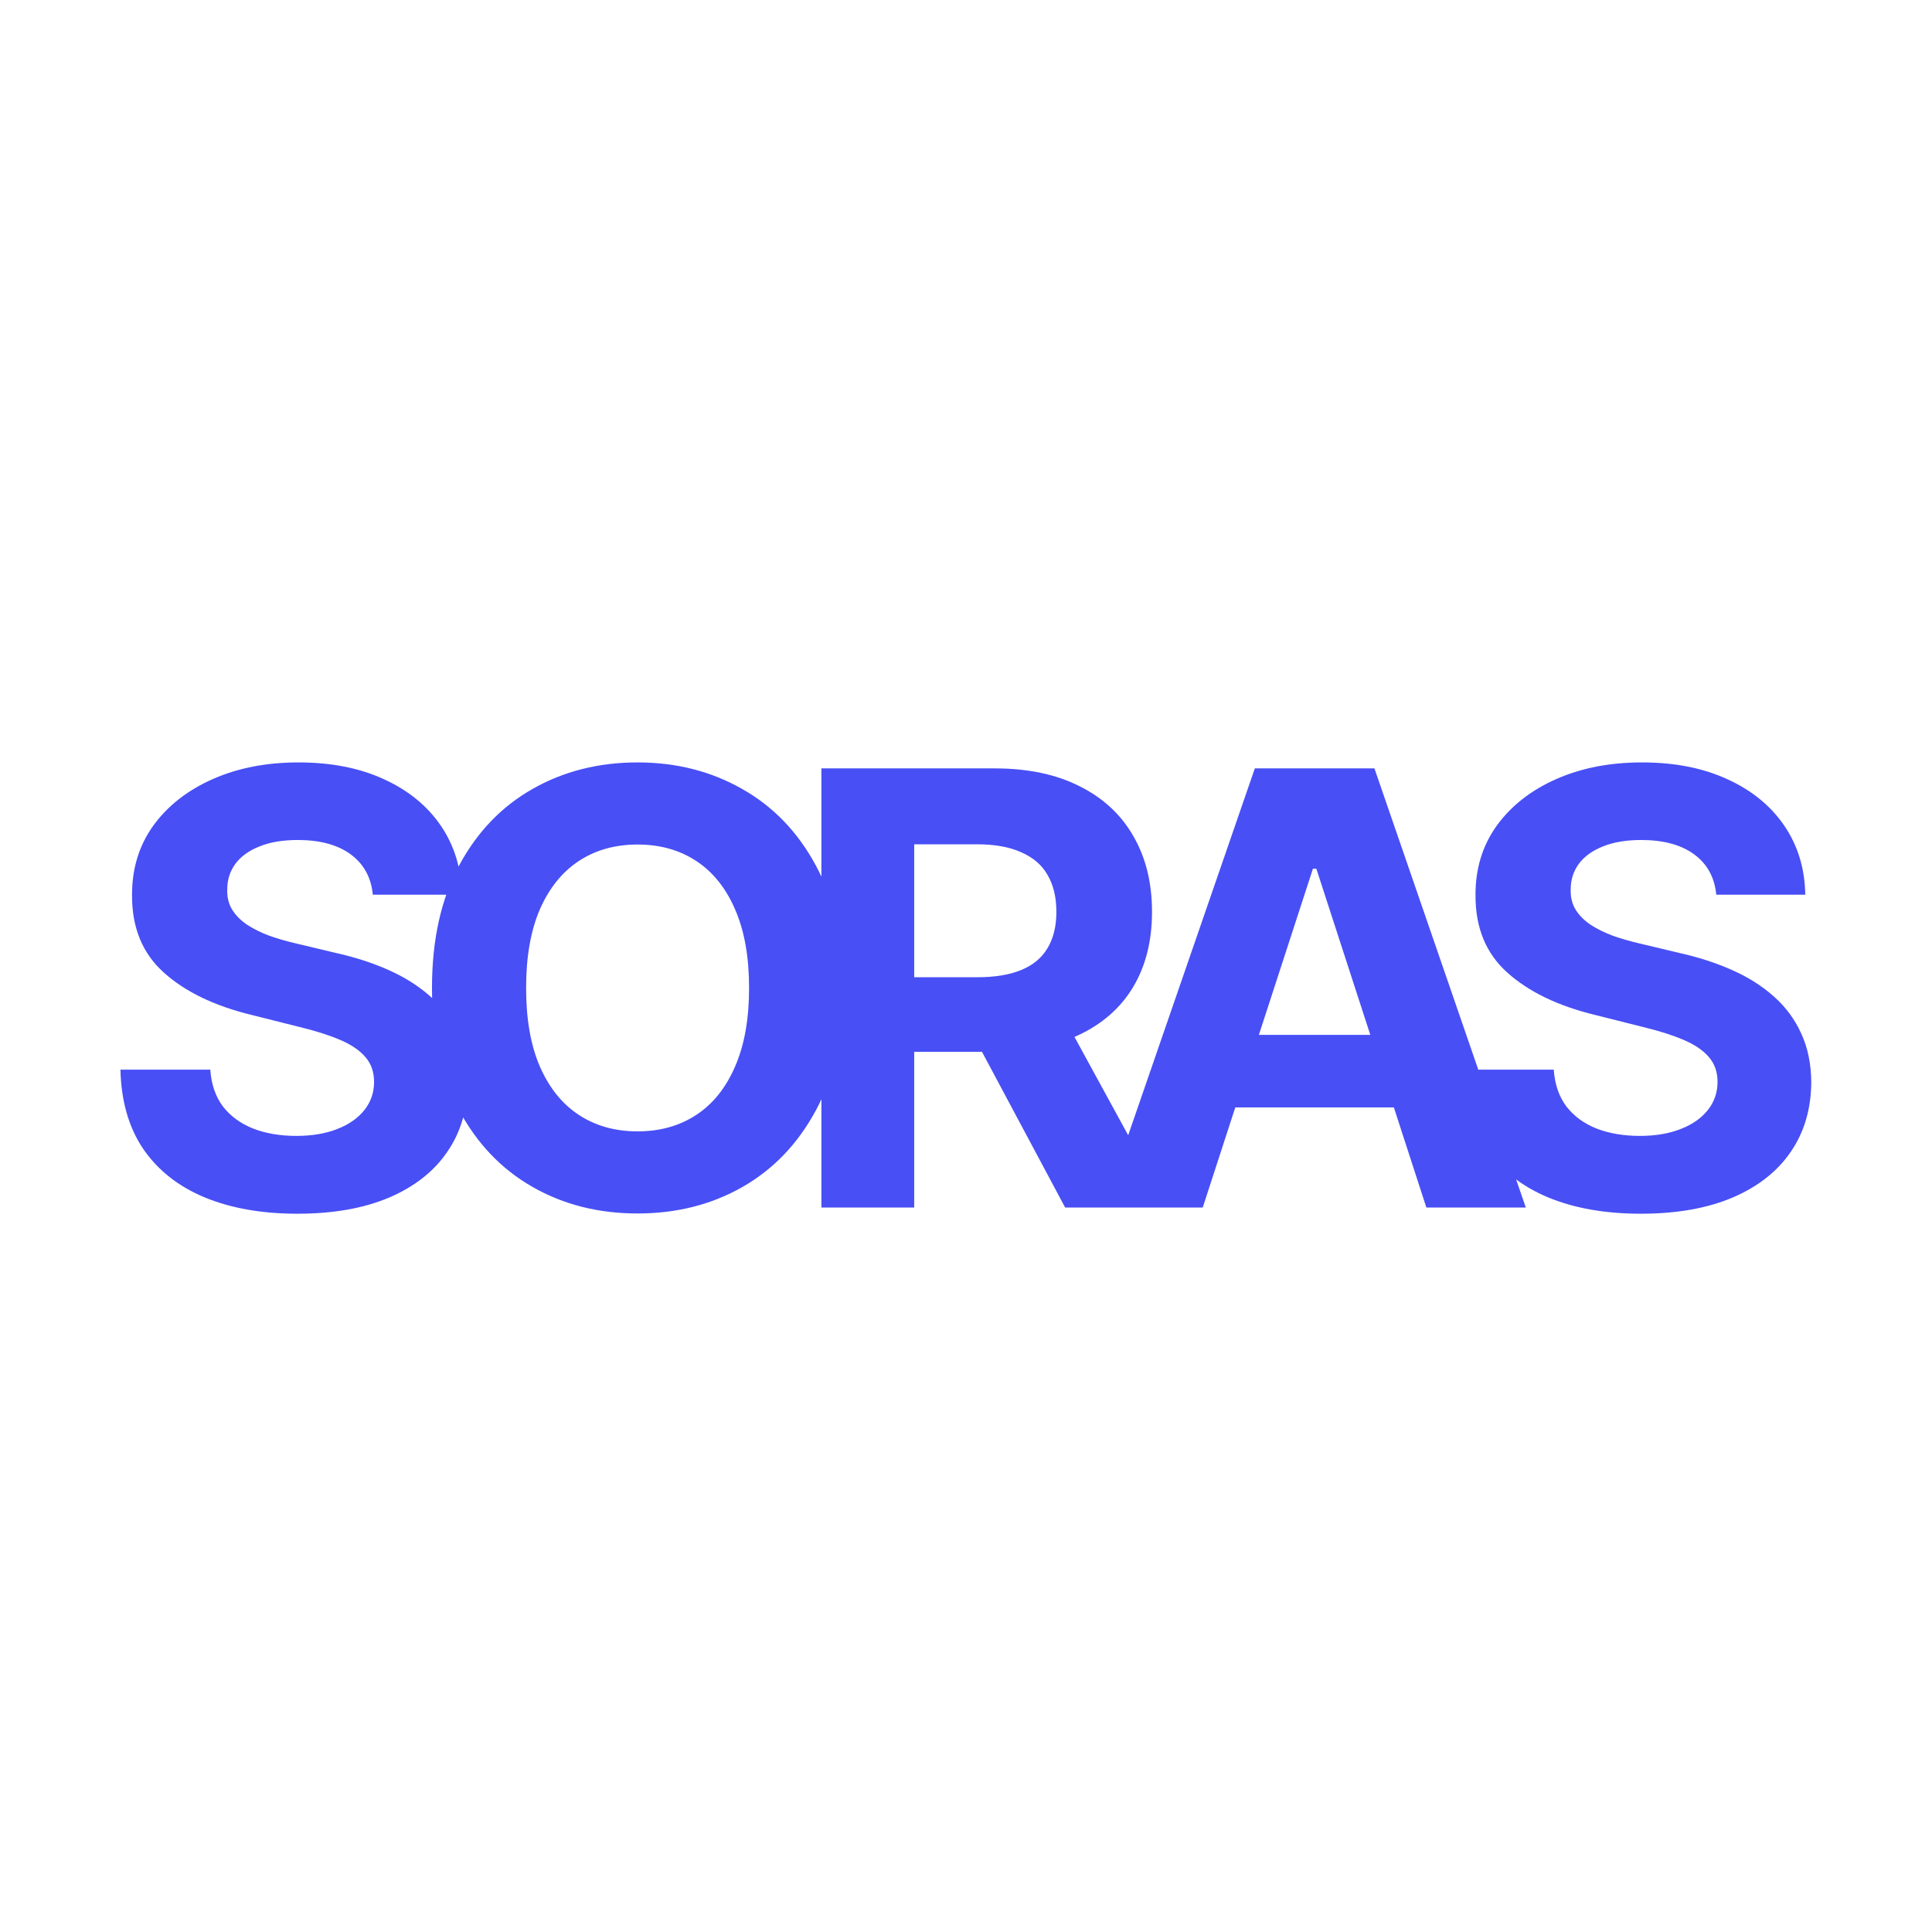 <svg width="32" height="32" viewBox="0 0 32 32" fill="none" xmlns="http://www.w3.org/2000/svg">
<rect width="32" height="32" fill="#F5F5F5"/>
<g clip-path="url(#clip0_0_1)">
<rect width="32" height="32" fill="white"/>
<path d="M6.175 14.819C6.147 14.532 6.025 14.31 5.809 14.151C5.594 13.993 5.301 13.913 4.932 13.913C4.681 13.913 4.469 13.949 4.297 14.02C4.124 14.088 3.991 14.184 3.899 14.307C3.809 14.431 3.764 14.57 3.764 14.727C3.759 14.857 3.786 14.97 3.846 15.068C3.907 15.165 3.991 15.249 4.098 15.32C4.204 15.388 4.327 15.449 4.467 15.501C4.607 15.55 4.756 15.593 4.914 15.629L5.568 15.785C5.885 15.856 6.176 15.95 6.441 16.069C6.707 16.187 6.936 16.333 7.13 16.506C7.324 16.678 7.475 16.882 7.581 17.116C7.69 17.351 7.746 17.62 7.748 17.923C7.746 18.368 7.632 18.754 7.407 19.08C7.185 19.405 6.863 19.657 6.441 19.837C6.022 20.014 5.517 20.103 4.925 20.103C4.338 20.103 3.827 20.013 3.391 19.833C2.958 19.653 2.619 19.387 2.375 19.034C2.134 18.679 2.007 18.24 1.995 17.717H3.483C3.5 17.96 3.57 18.164 3.693 18.327C3.818 18.488 3.985 18.61 4.194 18.693C4.404 18.774 4.642 18.814 4.907 18.814C5.168 18.814 5.394 18.776 5.586 18.7C5.78 18.625 5.93 18.519 6.037 18.384C6.143 18.249 6.196 18.094 6.196 17.919C6.196 17.756 6.148 17.618 6.051 17.507C5.956 17.396 5.816 17.301 5.632 17.223C5.449 17.145 5.226 17.074 4.961 17.01L4.169 16.811C3.556 16.662 3.071 16.429 2.716 16.111C2.361 15.794 2.185 15.367 2.187 14.829C2.185 14.389 2.302 14.005 2.539 13.675C2.778 13.346 3.106 13.089 3.522 12.905C3.939 12.72 4.413 12.628 4.943 12.628C5.483 12.628 5.954 12.72 6.356 12.905C6.761 13.089 7.076 13.346 7.301 13.675C7.526 14.005 7.642 14.386 7.649 14.819H6.175ZM13.966 16.364C13.966 17.157 13.815 17.831 13.515 18.388C13.216 18.944 12.809 19.369 12.293 19.663C11.779 19.954 11.202 20.099 10.56 20.099C9.914 20.099 9.334 19.953 8.82 19.659C8.306 19.366 7.9 18.941 7.602 18.384C7.304 17.828 7.155 17.154 7.155 16.364C7.155 15.57 7.304 14.896 7.602 14.339C7.9 13.783 8.306 13.359 8.82 13.068C9.334 12.775 9.914 12.628 10.56 12.628C11.202 12.628 11.779 12.775 12.293 13.068C12.809 13.359 13.216 13.783 13.515 14.339C13.815 14.896 13.966 15.57 13.966 16.364ZM12.407 16.364C12.407 15.85 12.33 15.417 12.176 15.064C12.024 14.711 11.81 14.444 11.533 14.261C11.256 14.079 10.932 13.988 10.56 13.988C10.188 13.988 9.864 14.079 9.587 14.261C9.31 14.444 9.095 14.711 8.941 15.064C8.789 15.417 8.714 15.85 8.714 16.364C8.714 16.877 8.789 17.311 8.941 17.663C9.095 18.016 9.31 18.284 9.587 18.466C9.864 18.648 10.188 18.739 10.56 18.739C10.932 18.739 11.256 18.648 11.533 18.466C11.81 18.284 12.024 18.016 12.176 17.663C12.33 17.311 12.407 16.877 12.407 16.364ZM13.605 20V12.727H16.474C17.023 12.727 17.492 12.825 17.88 13.022C18.271 13.216 18.568 13.492 18.772 13.849C18.978 14.204 19.081 14.622 19.081 15.103C19.081 15.586 18.976 16.001 18.768 16.349C18.56 16.695 18.258 16.96 17.863 17.145C17.47 17.329 16.994 17.422 16.435 17.422H14.514V16.186H16.186C16.48 16.186 16.724 16.146 16.918 16.065C17.112 15.985 17.256 15.864 17.351 15.703C17.448 15.542 17.497 15.342 17.497 15.103C17.497 14.861 17.448 14.658 17.351 14.492C17.256 14.326 17.111 14.201 16.914 14.116C16.72 14.028 16.475 13.984 16.179 13.984H15.142V20H13.605ZM17.532 16.69L19.34 20H17.642L15.874 16.69H17.532ZM19.921 20H18.273L20.784 12.727H22.765L25.272 20H23.625L21.803 14.389H21.746L19.921 20ZM19.818 17.141H23.71V18.342H19.818V17.141ZM28.427 14.819C28.399 14.532 28.277 14.31 28.061 14.151C27.846 13.993 27.553 13.913 27.184 13.913C26.933 13.913 26.721 13.949 26.549 14.02C26.376 14.088 26.243 14.184 26.151 14.307C26.061 14.431 26.016 14.57 26.016 14.727C26.011 14.857 26.038 14.97 26.098 15.068C26.159 15.165 26.243 15.249 26.35 15.32C26.456 15.388 26.579 15.449 26.719 15.501C26.859 15.55 27.008 15.593 27.166 15.629L27.82 15.785C28.137 15.856 28.428 15.95 28.693 16.069C28.959 16.187 29.188 16.333 29.382 16.506C29.576 16.678 29.727 16.882 29.833 17.116C29.942 17.351 29.998 17.62 30 17.923C29.998 18.368 29.884 18.754 29.659 19.08C29.437 19.405 29.115 19.657 28.693 19.837C28.274 20.014 27.769 20.103 27.177 20.103C26.59 20.103 26.078 20.013 25.643 19.833C25.21 19.653 24.871 19.387 24.627 19.034C24.386 18.679 24.259 18.24 24.247 17.717H25.735C25.752 17.96 25.822 18.164 25.945 18.327C26.07 18.488 26.237 18.61 26.445 18.693C26.656 18.774 26.894 18.814 27.159 18.814C27.42 18.814 27.646 18.776 27.837 18.7C28.032 18.625 28.182 18.519 28.288 18.384C28.395 18.249 28.448 18.094 28.448 17.919C28.448 17.756 28.4 17.618 28.303 17.507C28.208 17.396 28.068 17.301 27.884 17.223C27.701 17.145 27.478 17.074 27.212 17.01L26.421 16.811C25.808 16.662 25.323 16.429 24.968 16.111C24.613 15.794 24.437 15.367 24.439 14.829C24.437 14.389 24.554 14.005 24.791 13.675C25.03 13.346 25.358 13.089 25.774 12.905C26.191 12.72 26.665 12.628 27.195 12.628C27.735 12.628 28.206 12.72 28.608 12.905C29.013 13.089 29.328 13.346 29.553 13.675C29.778 14.005 29.894 14.386 29.901 14.819H28.427Z" fill="#484FF5"/>
</g>
<defs>
<clipPath id="clip0_0_1">
<rect width="32" height="32" fill="white"/>
</clipPath>
</defs>
</svg>
